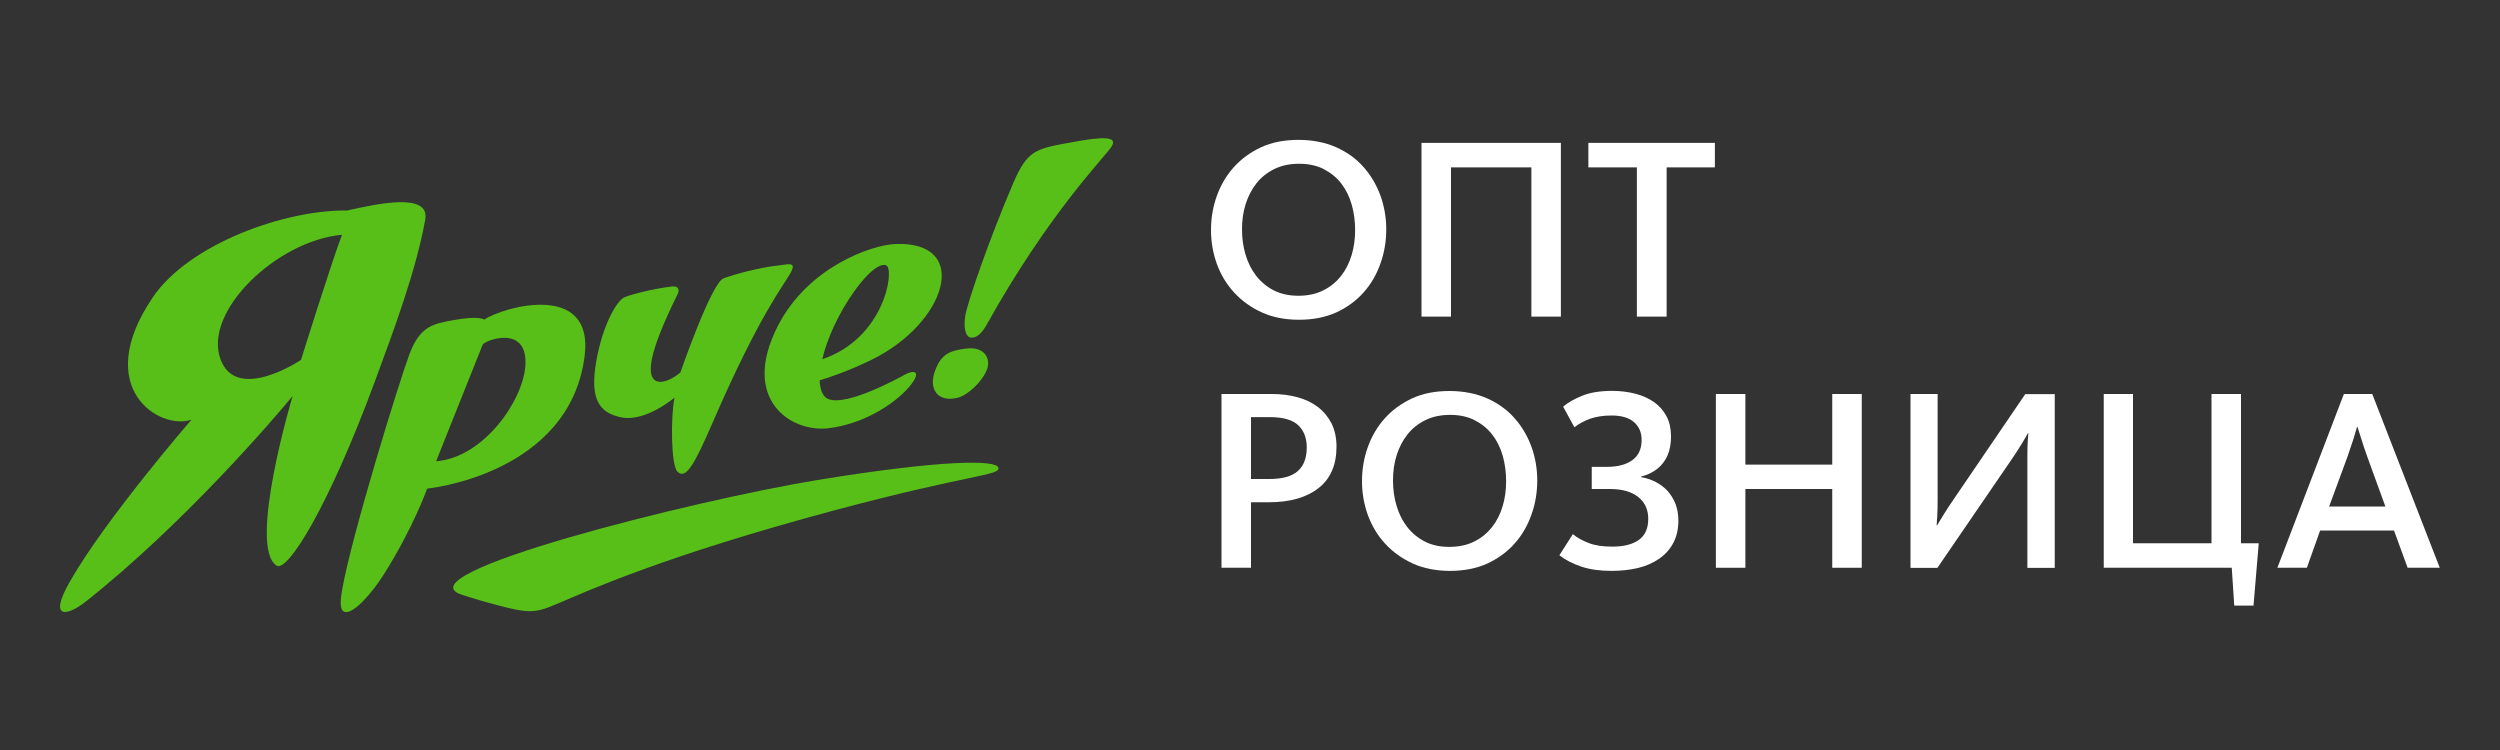 <?xml version="1.0" encoding="UTF-8"?> <!-- Generator: Adobe Illustrator 25.2.0, SVG Export Plug-In . SVG Version: 6.00 Build 0) --> <svg xmlns="http://www.w3.org/2000/svg" xmlns:xlink="http://www.w3.org/1999/xlink" id="Слой_1" x="0px" y="0px" viewBox="0 0 200 60" style="enable-background:new 0 0 200 60;" xml:space="preserve"><rect x="0" y="0" width="200" height="60" fill="#333333" stroke="none"/> <style type="text/css"> .st0{fill:#58BF19;} .st1{fill:#FFFFFF;} </style> <g> <g> <g> <g> <path class="st0" d="M12.22,23.79c-4.93,7.28,0.58,10.67,3.1,9.78c0,0-6.95,8.03-9.76,13.01c-1.74,3.08-0.11,2.66,1.28,1.56 c7.89-6.23,15.22-14.81,16.57-16.46c0,0-3.62,12.08-1.28,13.57c0.86,0.55,4.11-4.58,7.88-14.79c1.61-4.35,3.29-8.9,4.01-12.9 c0.39-2.19-3.86-1.26-6.24-0.72C22.8,16.77,15.12,19.51,12.22,23.79z M24.08,28.79c0,0-5.15,3.47-6.44-0.05 c-1.41-3.83,4.52-9.49,9.72-9.96C26.48,21.1,24.08,28.79,24.08,28.79z"></path> </g> <g> <path class="st0" d="M38.74,25.57c0,0-0.38-0.34-2.46,0.04c-1.61,0.29-2.67,0.46-3.52,2.71c-0.8,2.12-4.64,14.55-5.39,18.87 c-0.21,1.21-0.13,1.71,0.26,1.77c0.69,0.11,2.12-1.5,3.05-2.97c2.38-3.75,3.49-6.9,3.49-6.9s11.39-1.12,12.6-10.6 C47.54,22.49,40.28,24.53,38.74,25.57z M42.03,29.24c-0.17,2.79-3.34,7.37-7.14,7.66c0,0,3.34-8.37,3.72-9.32 C38.74,27.24,42.24,25.89,42.03,29.24z"></path> </g> <g> <path class="st0" d="M54.43,29.8c0,0,2.47-7.15,3.45-7.53c0.85-0.33,2.99-0.89,4.31-1.02c0.73-0.07,1.57-0.39,1.09,0.52 c-0.57,1.06-2.46,3.26-6.24,11.97c-1.52,3.51-2.17,4.61-2.83,4.01c-0.54-0.5-0.56-4.41-0.25-5.94c0,0-2.34,2-4.3,1.57 c-1.72-0.37-2.49-1.43-1.96-4.47c0.49-2.85,1.64-4.89,2.28-5.14c0.58-0.23,2.25-0.67,3.76-0.85c0.6-0.07,0.62,0.32,0.46,0.63 c-1.21,2.45-1.84,4.1-2.06,5.22C51.68,31.17,53.3,30.74,54.43,29.8z"></path> </g> <g> <path class="st0" d="M72.43,29.95c-0.42,0.23-5.49,3.05-6.5,1.72c-0.23-0.3-0.34-0.72-0.36-1.24c0.8-0.24,2.31-0.75,4.16-1.65 c6-2.93,8.01-9.49,1.91-9.26c-1.91,0.07-6.99,1.84-9.4,6.53c-3.04,5.91,1.04,8.56,4.02,8.21c2.92-0.34,5.52-2.08,6.62-3.49 C73.77,29.62,73.02,29.62,72.43,29.95z M70.92,21.24c0.65,0.39-0.16,5.81-5.14,7.5c0.39-1.68,1.33-3.7,2.52-5.38 C69.76,21.31,70.61,21.06,70.92,21.24z"></path> </g> <g> <g> <path class="st0" d="M77.25,27.89c-1.22,0.17-1.93,0.38-2.44,1.75c-0.56,1.5,0.21,2.57,1.8,2.18c0.84-0.21,2-1.32,2.36-2.29 C79.27,28.67,78.75,27.68,77.25,27.89z"></path> </g> <g> <path class="st0" d="M77.23,25.21c-0.16,0.9-0.02,1.75,0.44,1.8c0.37,0.04,0.81-0.22,1.26-1.03c4.96-8.9,9.4-13.36,9.98-14.23 s-0.71-0.82-3.05-0.39c-2.99,0.54-3.65,0.6-4.81,3.31C79.15,19.11,77.44,24.07,77.23,25.21z"></path> </g> </g> </g> <g> <path class="st0" d="M36.98,47.59c0,0,2.38,0.78,4.2,1.16c1.67,0.35,2.3,0.01,3.64-0.55c2.27-0.96,8.37-3.74,21.88-7.36 c11.03-2.95,13.31-2.78,13.17-3.42c-0.14-0.64-4.39-0.66-14.47,0.98C55.33,40.06,31.85,45.96,36.98,47.59z"></path> </g> </g> <g> <path class="st1" d="M103.93,25.58c-1.13,0-2.13-0.2-2.99-0.59c-0.87-0.4-1.61-0.93-2.21-1.59c-0.61-0.66-1.06-1.42-1.38-2.28 c-0.31-0.86-0.47-1.77-0.47-2.71c0-0.95,0.15-1.85,0.46-2.72c0.31-0.87,0.76-1.64,1.36-2.31c0.6-0.67,1.33-1.2,2.19-1.6 c0.86-0.4,1.86-0.59,2.98-0.59c1.13,0,2.13,0.2,3,0.58c0.88,0.39,1.61,0.91,2.2,1.58c0.59,0.66,1.04,1.42,1.36,2.28 c0.31,0.86,0.47,1.77,0.47,2.71c0,0.95-0.15,1.86-0.46,2.73c-0.31,0.88-0.75,1.65-1.35,2.32c-0.59,0.67-1.32,1.2-2.18,1.6 C106.05,25.38,105.05,25.58,103.93,25.58z M103.86,23.66c0.76,0,1.43-0.14,2-0.43c0.57-0.28,1.04-0.67,1.42-1.15 c0.38-0.48,0.66-1.04,0.85-1.67c0.19-0.63,0.28-1.3,0.28-2.01c0-0.71-0.09-1.38-0.27-2.02c-0.18-0.64-0.46-1.2-0.83-1.69 c-0.38-0.49-0.85-0.87-1.41-1.16c-0.56-0.29-1.22-0.43-1.97-0.43c-0.75,0-1.41,0.14-1.98,0.42c-0.57,0.28-1.05,0.66-1.43,1.14 c-0.38,0.48-0.67,1.04-0.87,1.67c-0.2,0.63-0.29,1.3-0.29,2.01s0.09,1.38,0.28,2.02c0.19,0.64,0.47,1.21,0.85,1.7 c0.38,0.49,0.85,0.88,1.41,1.17C102.45,23.51,103.11,23.66,103.86,23.66z"></path> <path class="st1" d="M113.73,11.43h11.14v13.9h-2.36V13.39h-6.43v11.94h-2.36V11.43z"></path> <path class="st1" d="M130.95,13.39h-3.88v-1.96h10.12v1.96h-3.86v11.94h-2.38V13.39z"></path> </g> <g> <path class="st1" d="M97.71,31.52h4.07c0.72,0,1.4,0.09,2.02,0.26c0.63,0.17,1.17,0.43,1.63,0.78c0.46,0.35,0.82,0.79,1.09,1.31 c0.26,0.53,0.4,1.15,0.4,1.86c0,1.46-0.48,2.57-1.44,3.32c-0.96,0.75-2.28,1.13-3.96,1.13h-1.44v5.24h-2.36V31.52z M101.53,38.32 c1.06,0,1.82-0.21,2.3-0.64c0.47-0.42,0.71-1.05,0.71-1.89c0-0.75-0.23-1.34-0.68-1.77c-0.45-0.43-1.21-0.65-2.26-0.65h-1.52v4.95 H101.53z"></path> <path class="st1" d="M116.01,45.67c-1.13,0-2.13-0.2-2.99-0.59c-0.87-0.4-1.61-0.93-2.21-1.59c-0.61-0.66-1.06-1.42-1.38-2.28 c-0.31-0.86-0.47-1.77-0.47-2.71c0-0.95,0.15-1.85,0.46-2.72c0.31-0.87,0.76-1.64,1.36-2.31c0.6-0.67,1.33-1.2,2.19-1.6 c0.86-0.4,1.86-0.59,2.98-0.59s2.13,0.2,3,0.58c0.88,0.39,1.61,0.91,2.2,1.58c0.59,0.66,1.04,1.42,1.36,2.28 c0.31,0.86,0.47,1.77,0.47,2.71c0,0.95-0.15,1.86-0.46,2.73c-0.31,0.88-0.75,1.65-1.35,2.32c-0.59,0.67-1.32,1.2-2.18,1.6 C118.13,45.47,117.13,45.67,116.01,45.67z M115.94,43.75c0.76,0,1.43-0.14,2-0.43c0.57-0.28,1.04-0.67,1.42-1.15 c0.38-0.48,0.66-1.04,0.85-1.67c0.19-0.63,0.28-1.3,0.28-2.01s-0.09-1.38-0.27-2.02c-0.18-0.64-0.46-1.2-0.83-1.69 c-0.38-0.49-0.85-0.87-1.41-1.16c-0.56-0.29-1.22-0.43-1.97-0.43c-0.75,0-1.41,0.14-1.98,0.42c-0.57,0.28-1.05,0.66-1.43,1.14 c-0.38,0.48-0.67,1.04-0.87,1.67c-0.2,0.63-0.29,1.3-0.29,2.01c0,0.71,0.09,1.38,0.28,2.02c0.19,0.64,0.47,1.21,0.85,1.7 c0.38,0.49,0.85,0.88,1.41,1.17C114.54,43.61,115.19,43.75,115.94,43.75z"></path> <path class="st1" d="M128.92,45.67c-0.92,0-1.72-0.11-2.41-0.34c-0.69-0.23-1.28-0.53-1.76-0.91l1.08-1.69 c0.33,0.28,0.75,0.51,1.26,0.71c0.51,0.2,1.14,0.29,1.89,0.29c0.92,0,1.63-0.18,2.13-0.54c0.5-0.36,0.75-0.92,0.75-1.69 c0-0.72-0.26-1.3-0.79-1.73c-0.53-0.43-1.29-0.65-2.27-0.65h-1.46v-1.77h1.19c0.88,0,1.56-0.18,2.06-0.54 c0.49-0.36,0.74-0.9,0.74-1.61c0-0.6-0.2-1.07-0.61-1.43c-0.4-0.35-1-0.53-1.79-0.53c-0.67,0-1.24,0.09-1.72,0.26 c-0.48,0.17-0.9,0.4-1.26,0.68l-0.9-1.65c0.38-0.32,0.88-0.61,1.52-0.87c0.64-0.26,1.44-0.39,2.4-0.39c0.67,0,1.29,0.08,1.87,0.23 c0.58,0.15,1.08,0.38,1.5,0.68c0.42,0.3,0.75,0.68,0.99,1.14c0.24,0.46,0.35,0.99,0.35,1.59c0,0.88-0.21,1.58-0.63,2.12 c-0.42,0.54-1.01,0.9-1.77,1.1v0.04c0.42,0.07,0.81,0.2,1.18,0.39c0.37,0.19,0.68,0.43,0.95,0.72c0.26,0.29,0.47,0.64,0.63,1.03 c0.15,0.4,0.23,0.84,0.23,1.33c0,0.7-0.14,1.3-0.41,1.8c-0.27,0.51-0.65,0.93-1.13,1.26c-0.48,0.33-1.04,0.58-1.69,0.74 C130.39,45.59,129.69,45.67,128.92,45.67z"></path> <path class="st1" d="M137.27,31.52h2.36v5.65h6.95v-5.65h2.36v13.9h-2.36v-6.3h-6.95v6.3h-2.36V31.52z"></path> <path class="st1" d="M152.84,31.52h2.17v8.45c0,0.53-0.01,0.97-0.03,1.34c-0.02,0.36-0.04,0.6-0.05,0.71h0.04 c0.1-0.15,0.26-0.42,0.49-0.8c0.23-0.38,0.53-0.85,0.91-1.39l5.65-8.3h2.36v13.9h-2.19v-9.06c0-0.4,0.01-0.76,0.03-1.07 c0.02-0.31,0.04-0.52,0.05-0.64h-0.04c-0.1,0.18-0.25,0.45-0.46,0.79c-0.21,0.35-0.46,0.74-0.75,1.17l-6.03,8.81h-2.15V31.52z"></path> <path class="st1" d="M178.54,45.42H168.3v-13.9h2.34v11.94h6.28V31.52h2.36v11.94h1.42l-0.42,4.99h-1.54L178.54,45.42z"></path> <path class="st1" d="M187.51,31.52h2.27l5.4,13.9h-2.57l-1.09-2.98h-5.91l-1.06,2.98h-2.36L187.51,31.52z M190.83,40.52 l-1.44-3.96c-0.21-0.58-0.37-1.07-0.49-1.46c-0.12-0.39-0.22-0.7-0.3-0.94h-0.04c-0.07,0.25-0.17,0.58-0.29,0.98 c-0.13,0.4-0.29,0.88-0.48,1.42l-1.46,3.96H190.83z"></path> </g> </g> </svg> 